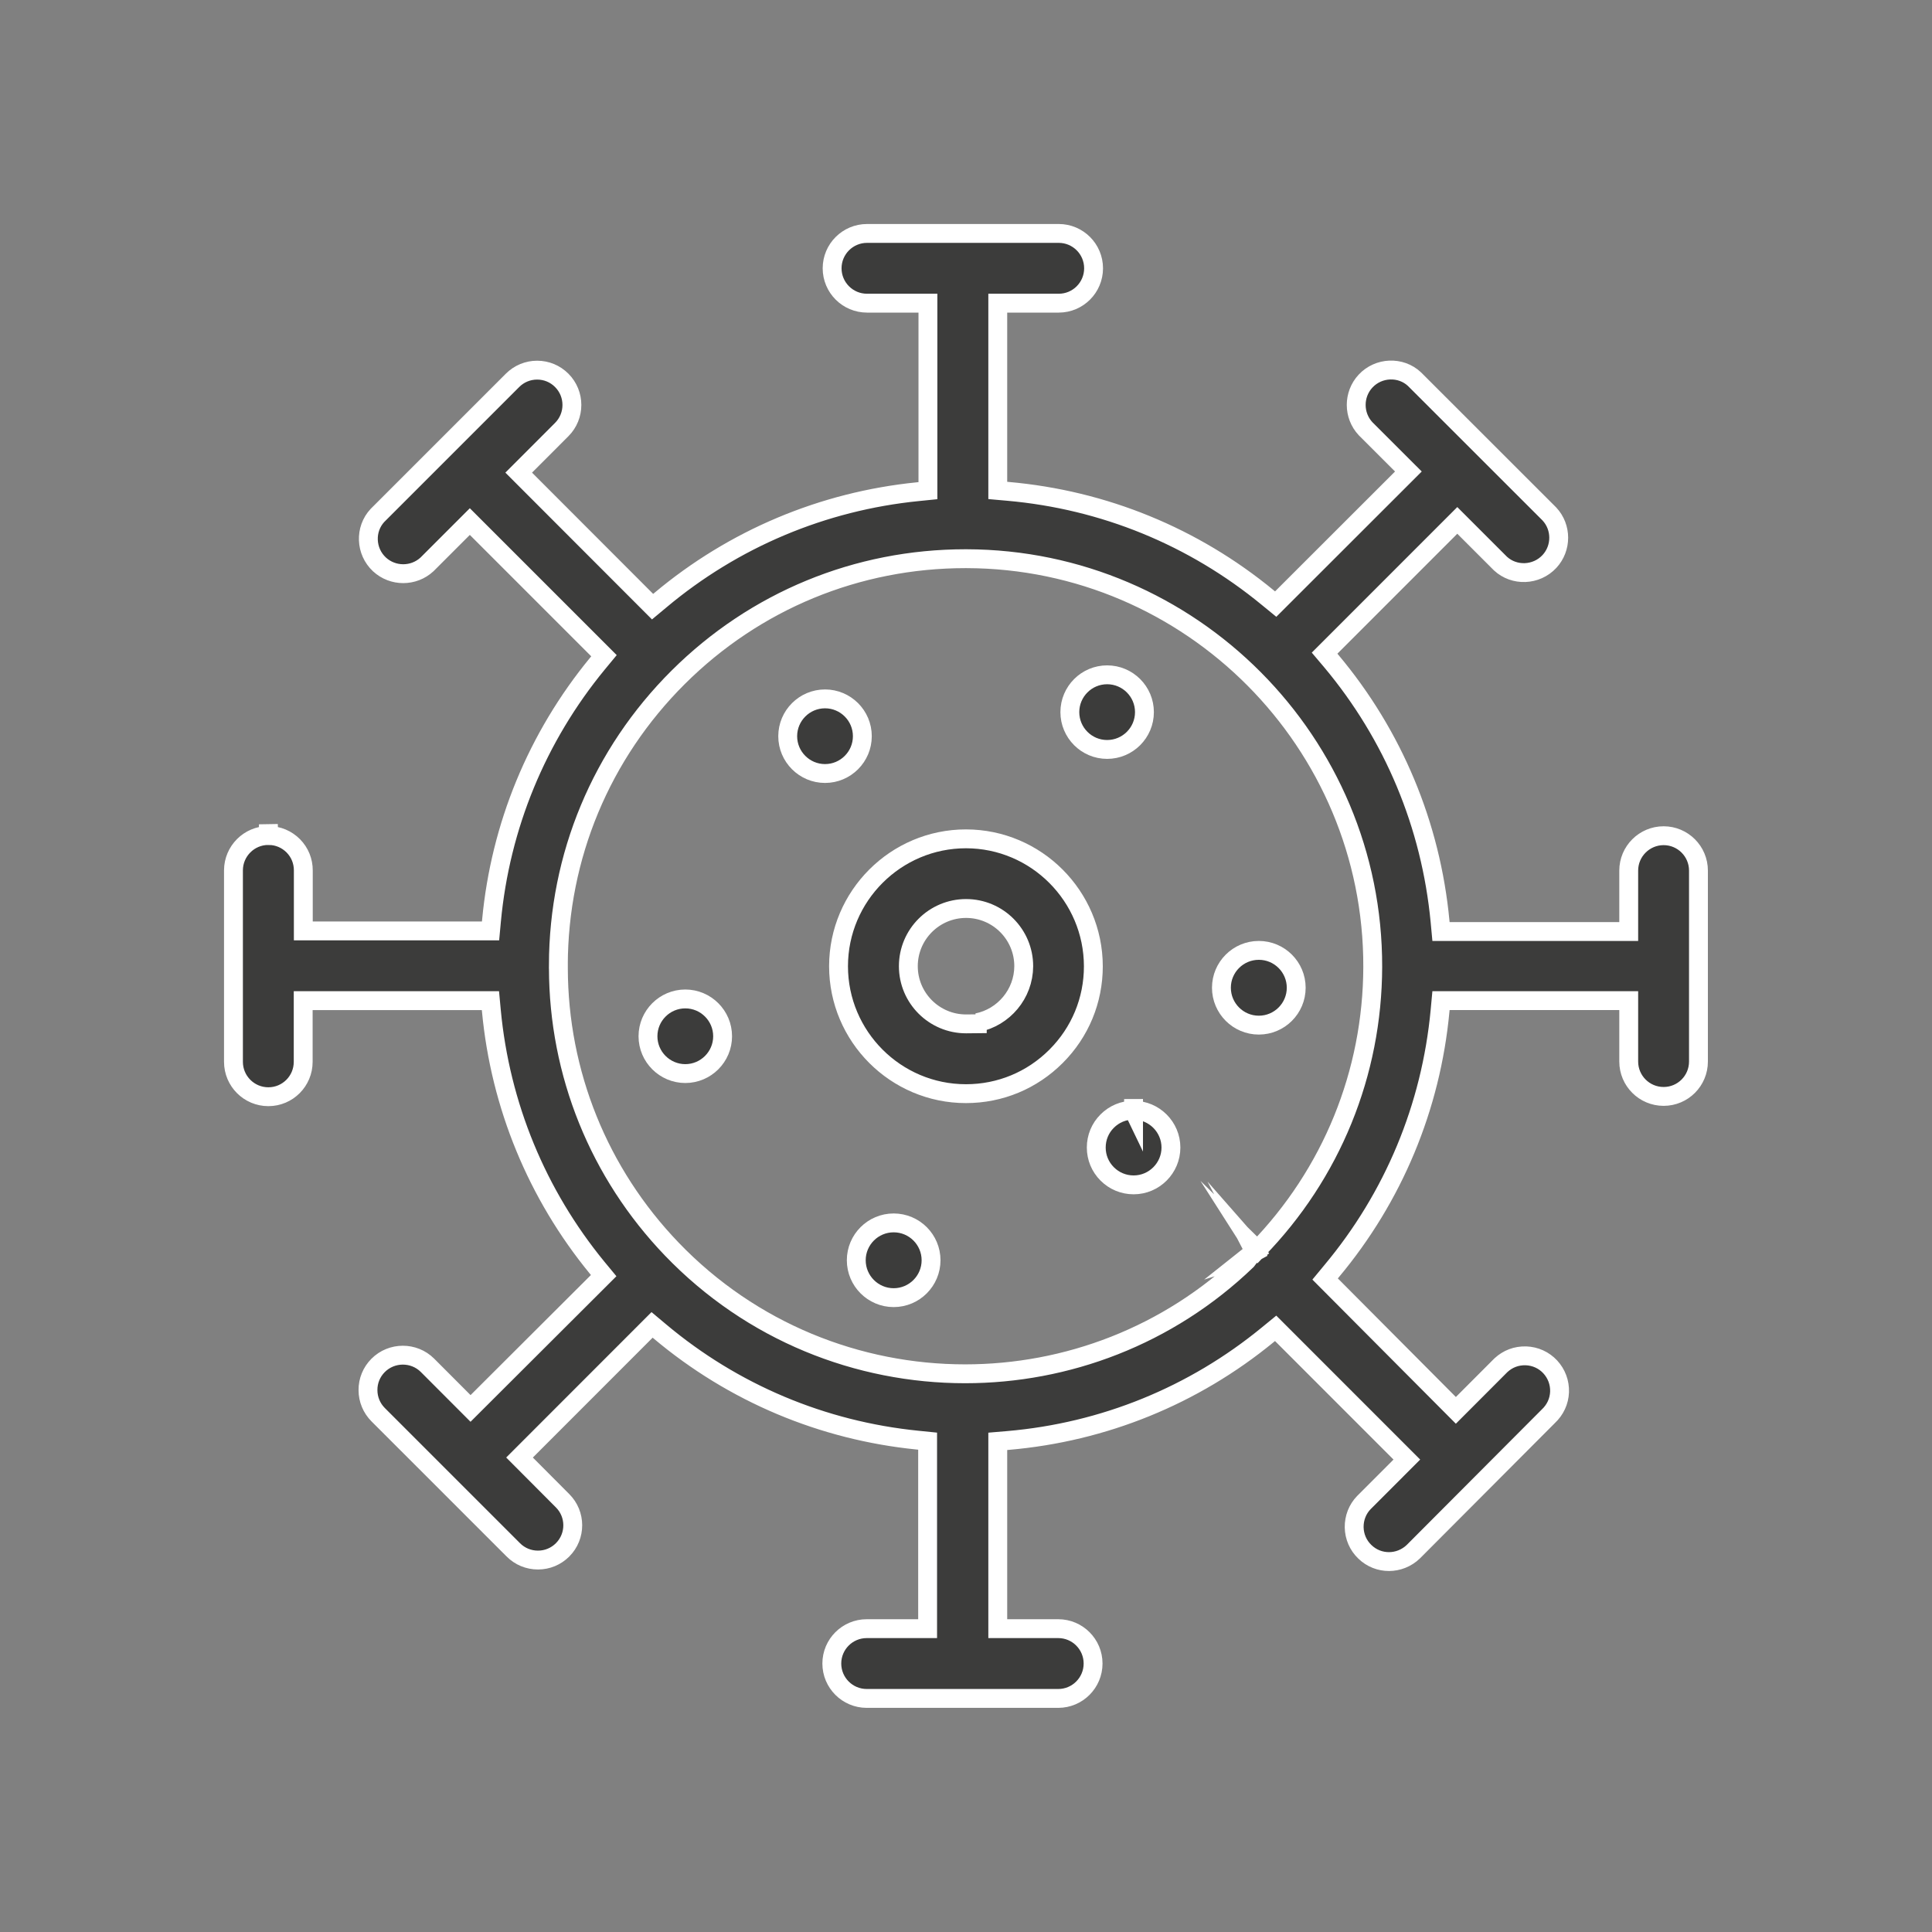 <?xml version="1.0" encoding="UTF-8"?>
<svg id="Livello_1" data-name="Livello 1" xmlns="http://www.w3.org/2000/svg" viewBox="0 0 512 512">
  <rect x="0" y="0" width="512" height="512" fill="#808080" stroke="none"/>
  <defs>
    <style>
      .cls-1 {
        fill: #3c3c3b;
        stroke: #fff;
        stroke-miterlimit: 10;
        stroke-width: 5px;
      }
    </style>
  </defs>
  <path class="cls-1" d="M71.1,221.42c-5.07,0-9.21,4.13-9.23,9.21v50.77c0,5.1,4.14,9.24,9.25,9.24s9.23-4.14,9.23-9.24v-16.22h49.62l.25,2.68c2.37,25.09,12.07,48.64,28.04,68.11l1.72,2.08-35.28,35.2-11.42-11.44c-3.6-3.58-9.48-3.57-13.08.04-1.74,1.75-2.7,4.08-2.68,6.55,0,2.47.98,4.79,2.72,6.53l35.81,35.81c1.74,1.74,4.06,2.69,6.51,2.69h.02c2.45,0,4.77-.96,6.51-2.7,3.6-3.6,3.6-9.45-.02-13.04l-11.39-11.43,35.13-35.15,2.09,1.75c19.42,16.31,43.04,26.26,68.26,28.79l2.67.27v49.69h-16.14c-5.1,0-9.25,4.14-9.25,9.24s4.14,9.25,9.25,9.25h50.76c5.09,0,9.23-4.15,9.23-9.25s-4.14-9.24-9.23-9.24h-16.03v-49.64l2.72-.23c25.36-2.19,49.16-11.87,68.83-28.01l2.09-1.71,34.77,34.78-11.39,11.4c-1.69,1.74-2.6,4.08-2.57,6.55.05,2.47,1.04,4.77,2.82,6.48,3.58,3.49,9.23,3.45,12.84,0l35.75-35.86c1.89-1.76,2.93-4.04,3.02-6.5.08-2.47-.8-4.82-2.47-6.63-1.67-1.8-3.96-2.84-6.43-2.93-2.55-.07-4.81.8-6.63,2.48l-.53.53-11.42,11.44-34.65-34.81,1.72-2.08c16.42-19.64,26.35-43.5,28.74-69.01l.25-2.69h49.75v16.15c0,5.1,4.14,9.24,9.25,9.24s9.23-4.14,9.23-9.24v-50.61c0-5.1-4.14-9.24-9.23-9.24s-9.25,4.14-9.25,9.24v16.15h-49.75l-.25-2.68c-2.42-25.52-12.38-49.38-28.84-69.01l-1.76-2.08,35.17-35.18,11.44,11.44c3.63,3.36,9.48,3.19,12.98-.56,3.28-3.54,3.28-9.07-.02-12.59l-35.75-35.73c-3.61-3.39-9.5-3.21-12.98.54-3.28,3.54-3.28,9.07.02,12.6l11.35,11.34-35.17,35.14-2.09-1.71c-19.66-16.19-43.47-25.93-68.86-28.17l-2.7-.24v-49.63h16.16c5.09,0,9.23-4.14,9.23-9.24s-4.14-9.24-9.23-9.24h-50.81c-5.1,0-9.25,4.14-9.25,9.24s4.14,9.24,9.25,9.24h16.14v49.69l-2.67.27c-25.19,2.53-48.79,12.46-68.21,28.73l-2.09,1.74-35.48-35.52,11.4-11.41c3.6-3.6,3.6-9.45,0-13.05-1.74-1.74-4.04-2.7-6.51-2.7s-4.77.96-6.51,2.69l-35.81,35.81c-3.4,3.65-3.2,9.51.53,12.98,3.55,3.28,9.05,3.28,12.6,0l11.35-11.35,35.55,35.55-1.72,2.08c-16.03,19.49-25.74,43.06-28.09,68.16l-.25,2.69h-49.62v-15.98c.02-2.49-.93-4.81-2.65-6.56-1.74-1.75-4.04-2.73-6.51-2.74l-.1-2.97v2.97h-.02ZM147.97,255.72c.07-28.83,11.35-55.9,31.77-76.24,20.37-20.27,47.4-31.42,76.12-31.42h.27c59.5.13,107.79,48.66,107.66,108.16-.07,28.18-10.92,54.83-30.59,75.03l-1.14-1.12.88,1.38-.07.05-1.09-1.24.75,1.44c-.45.24-.88.52-1.28.84.22-.07-.05.26-.27.7l-.58.76c-20.85,20.04-47.76,30.01-74.63,30.01-28.34,0-56.61-11.06-77.74-33.05-19.32-20.12-30-46.55-30.05-74.44v-.85Z"/>
  <path class="cls-1" d="M256.02,222.3h-.02c-18.61,0-33.76,15.14-33.78,33.75,0,18.62,15.15,33.78,33.76,33.78h.02c9.02,0,17.48-3.51,23.86-9.89,6.38-6.37,9.89-14.85,9.89-23.86-.02-18.62-15.15-33.76-33.74-33.78ZM258.99,271.02v.29l-2.97.03c-8.44,0-15.3-6.85-15.3-15.29s6.86-15.29,15.3-15.29,15.28,6.85,15.28,15.29c-.03,7.39-5.34,13.57-12.31,14.97Z"/>
  <path class="cls-1" d="M333.6,251.86c-5.47,0-9.91,4.44-9.91,9.9s4.44,9.91,9.91,9.91,9.91-4.45,9.91-9.91-4.44-9.9-9.91-9.9Z"/>
  <path class="cls-1" d="M300.39,294.2c-2.64,0-5.12,1.04-6.99,2.92-1.86,1.86-2.88,4.35-2.88,6.99s1.03,5.12,2.9,6.99c1.87,1.87,4.36,2.9,6.99,2.9h.02c5.44,0,9.88-4.45,9.88-9.89s-4.44-9.89-9.89-9.89l-.02-2.96h0v2.96Z"/>
  <path class="cls-1" d="M236.83,324.08c-5.47,0-9.91,4.44-9.91,9.9s4.44,9.91,9.91,9.91,9.91-4.45,9.91-9.91-4.44-9.9-9.91-9.9Z"/>
  <path class="cls-1" d="M181.61,264.73c-5.45,0-9.89,4.44-9.89,9.89s4.44,9.89,9.89,9.89,9.89-4.44,9.89-9.89-4.44-9.89-9.89-9.89Z"/>
  <path class="cls-1" d="M293.4,178.83c-5.45,0-9.88,4.44-9.88,9.89s4.42,9.89,9.88,9.89,9.89-4.43,9.89-9.89-4.44-9.89-9.89-9.89Z"/>
  <path class="cls-1" d="M218.64,185.21c-5.45,0-9.89,4.44-9.89,9.89s4.44,9.89,9.89,9.89,9.89-4.43,9.89-9.89-4.44-9.89-9.89-9.89Z"/>
</svg>